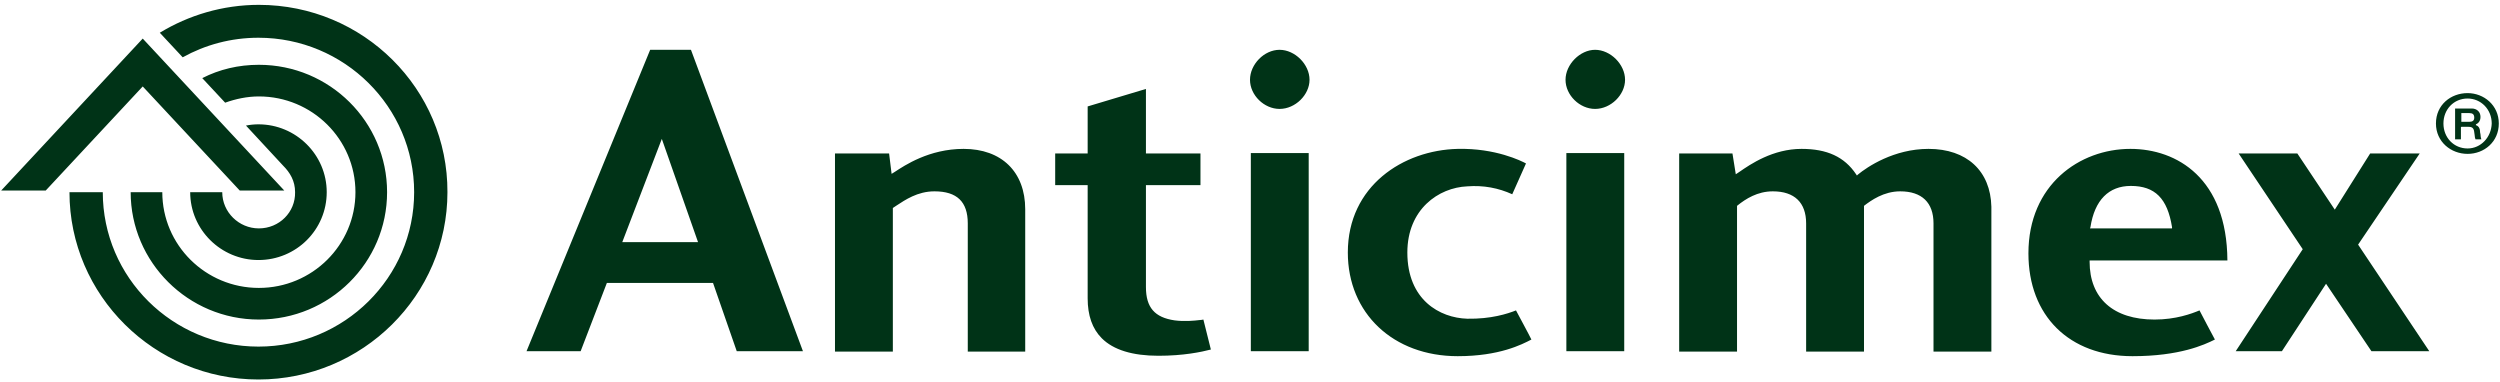 <svg width="347" height="53" viewBox="0 0 347 53" fill="none" xmlns="http://www.w3.org/2000/svg">
<path d="M133.749 20.665C128.954 20.665 125.545 22.976 124.216 23.843L123.754 24.132L123.407 21.3H115.896V48.803H123.927V28.869L124.447 28.523C125.603 27.772 127.336 26.558 129.705 26.558C132.825 26.558 134.327 28.003 134.327 31.007C134.327 31.007 134.327 48.456 134.327 48.803H142.3C142.3 48.456 142.3 29.043 142.3 29.043C142.3 23.843 139.007 20.665 133.749 20.665ZM166.625 44.412C165.643 44.527 164.429 44.643 163.043 44.469C160.269 44.065 159.056 42.678 159.056 39.847C159.056 39.789 159.056 25.692 159.056 25.692H166.625V21.3H159.056V12.345L150.967 14.772V21.3H146.46V25.692H150.967V41.407C150.967 43.776 151.603 45.625 152.931 46.954C154.549 48.572 157.207 49.38 160.789 49.38C164.256 49.38 166.74 48.861 168.069 48.514C168.011 48.225 167.087 44.585 167.029 44.354C166.798 44.412 166.625 44.412 166.625 44.412ZM173.616 48.745H181.647V21.243H173.616V48.745ZM177.603 6.914C175.465 6.914 173.5 8.936 173.5 11.074C173.5 13.212 175.465 15.118 177.603 15.118C179.798 15.118 181.763 13.154 181.763 11.074C181.763 8.936 179.74 6.914 177.603 6.914ZM217.411 48.745H225.443V21.243H217.411V48.745ZM221.398 6.914C219.318 6.914 217.296 8.936 217.296 11.074C217.296 13.212 219.26 15.118 221.398 15.118C223.594 15.118 225.558 13.154 225.558 11.074C225.558 8.936 223.536 6.914 221.398 6.914ZM267.678 20.665C262.883 20.665 259.185 23.149 257.856 24.247L257.74 24.363L257.625 24.189C256.007 21.763 253.58 20.665 250.056 20.665C246.069 20.665 242.949 22.803 241.447 23.843L240.927 24.189L240.465 21.3H233.069V48.803H241.1V28.581L241.158 28.523C242.314 27.598 243.931 26.558 246.069 26.558C249.074 26.558 250.691 28.118 250.691 31.007V48.803H258.723V28.581L258.78 28.523C259.705 27.829 261.438 26.558 263.749 26.558C266.754 26.558 268.371 28.118 268.371 31.007V48.803H276.403V28.696C276.287 23.727 272.994 20.665 267.678 20.665ZM203.66 44.238C199.847 44.123 195.34 41.638 195.34 35.052C195.34 29.043 199.674 26.038 203.66 25.865C205.914 25.692 207.994 26.096 209.9 26.963C210.016 26.674 211.691 22.976 211.807 22.687C211.171 22.34 207.589 20.549 202.331 20.665C194.763 20.838 187.078 25.807 187.078 35.052C187.078 43.487 193.376 49.438 202.331 49.438C208.109 49.438 211.229 47.821 212.558 47.127C212.443 46.838 210.536 43.314 210.42 43.083C209.265 43.545 206.954 44.296 203.66 44.238ZM309.163 36.149C309.105 24.767 302.171 20.665 295.7 20.665C288.651 20.665 281.545 25.634 281.545 35.167C281.545 43.834 287.207 49.438 295.989 49.438C302.518 49.438 305.927 47.878 307.429 47.127C307.256 46.838 305.407 43.314 305.291 43.083C304.194 43.545 301.998 44.354 299.051 44.354C293.331 44.354 290.038 41.407 290.038 36.323V36.149H309.163ZM290.154 31.527C290.731 27.772 292.696 25.807 295.758 25.807C299.109 25.807 300.843 27.541 301.478 31.527V31.701H290.096L290.154 31.527ZM335.856 21.3H328.98L324.069 29.101L318.869 21.3H310.723L319.62 34.589L310.318 48.745H316.731L322.856 39.385L329.154 48.745H337.185L327.305 33.954L335.856 21.3ZM33.274 26.443H39.456L19.811 5.354L0.167 26.443H6.349C6.349 26.443 19.696 12.114 19.811 11.998C19.927 12.114 33.274 26.443 33.274 26.443ZM35.931 31.701C33.158 31.701 30.847 29.447 30.847 26.674H26.398C26.398 31.874 30.674 36.092 35.874 36.092C41.131 36.092 45.349 31.874 45.349 26.674C45.349 21.474 41.074 17.256 35.874 17.256C35.296 17.256 34.718 17.314 34.14 17.429L39.282 22.976C40.265 23.958 40.958 25.114 40.958 26.674C41.016 29.447 38.763 31.701 35.931 31.701ZM18.136 26.674C18.136 36.38 26.109 44.354 35.931 44.354C45.754 44.354 53.727 36.438 53.727 26.674C53.727 16.909 45.754 8.994 35.931 8.994C33.1 8.994 30.443 9.629 28.074 10.843L31.251 14.252C32.696 13.732 34.314 13.385 35.931 13.385C43.327 13.385 49.336 19.336 49.336 26.674C49.336 34.012 43.327 39.963 35.931 39.963C28.536 39.963 22.527 34.012 22.527 26.674H18.136ZM35.931 0.674C30.905 0.674 26.167 2.118 22.18 4.545L25.358 7.954C28.478 6.221 32.06 5.238 35.874 5.238C47.776 5.238 57.483 14.829 57.483 26.674C57.483 38.518 47.776 48.109 35.874 48.109C23.971 48.109 14.265 38.518 14.265 26.674H9.643C9.643 41.003 21.429 52.674 35.874 52.674C50.318 52.674 62.105 41.003 62.105 26.674C62.163 12.345 50.434 0.674 35.931 0.674ZM342.5 12.923C340.189 12.923 338.109 14.54 338.109 17.14C338.109 19.683 340.189 21.358 342.5 21.358C344.811 21.358 346.834 19.683 346.834 17.14C346.834 14.598 344.754 12.923 342.5 12.923ZM342.5 20.607C340.594 20.607 339.149 19.105 339.149 17.14C339.149 15.176 340.594 13.674 342.5 13.674C344.349 13.674 345.851 15.176 345.851 17.14C345.794 19.047 344.349 20.607 342.5 20.607ZM344.234 18.354C344.234 17.776 344.003 17.487 343.656 17.372V17.256C344.06 17.083 344.291 16.736 344.291 16.216C344.291 15.523 343.771 15.06 343.078 15.06C343.078 15.06 340.883 15.06 340.767 15.06V19.336H341.576C341.576 19.221 341.576 17.66 341.576 17.66L341.634 17.603H342.616C343.136 17.603 343.367 17.776 343.425 18.354L343.483 18.758C343.483 18.989 343.54 19.163 343.598 19.336H344.407C344.349 19.163 344.291 18.874 344.291 18.643L344.234 18.354ZM342.731 16.909H341.634V15.696H342.731C343.194 15.696 343.425 15.869 343.425 16.332C343.425 16.736 343.194 16.909 342.731 16.909ZM90.243 6.914L73.083 48.745H80.594L84.234 39.269H98.967L102.26 48.745H111.447L95.905 6.914H90.243ZM86.371 33.607L91.86 19.278L96.887 33.607H86.371Z" fill="#003317"/>
</svg>
